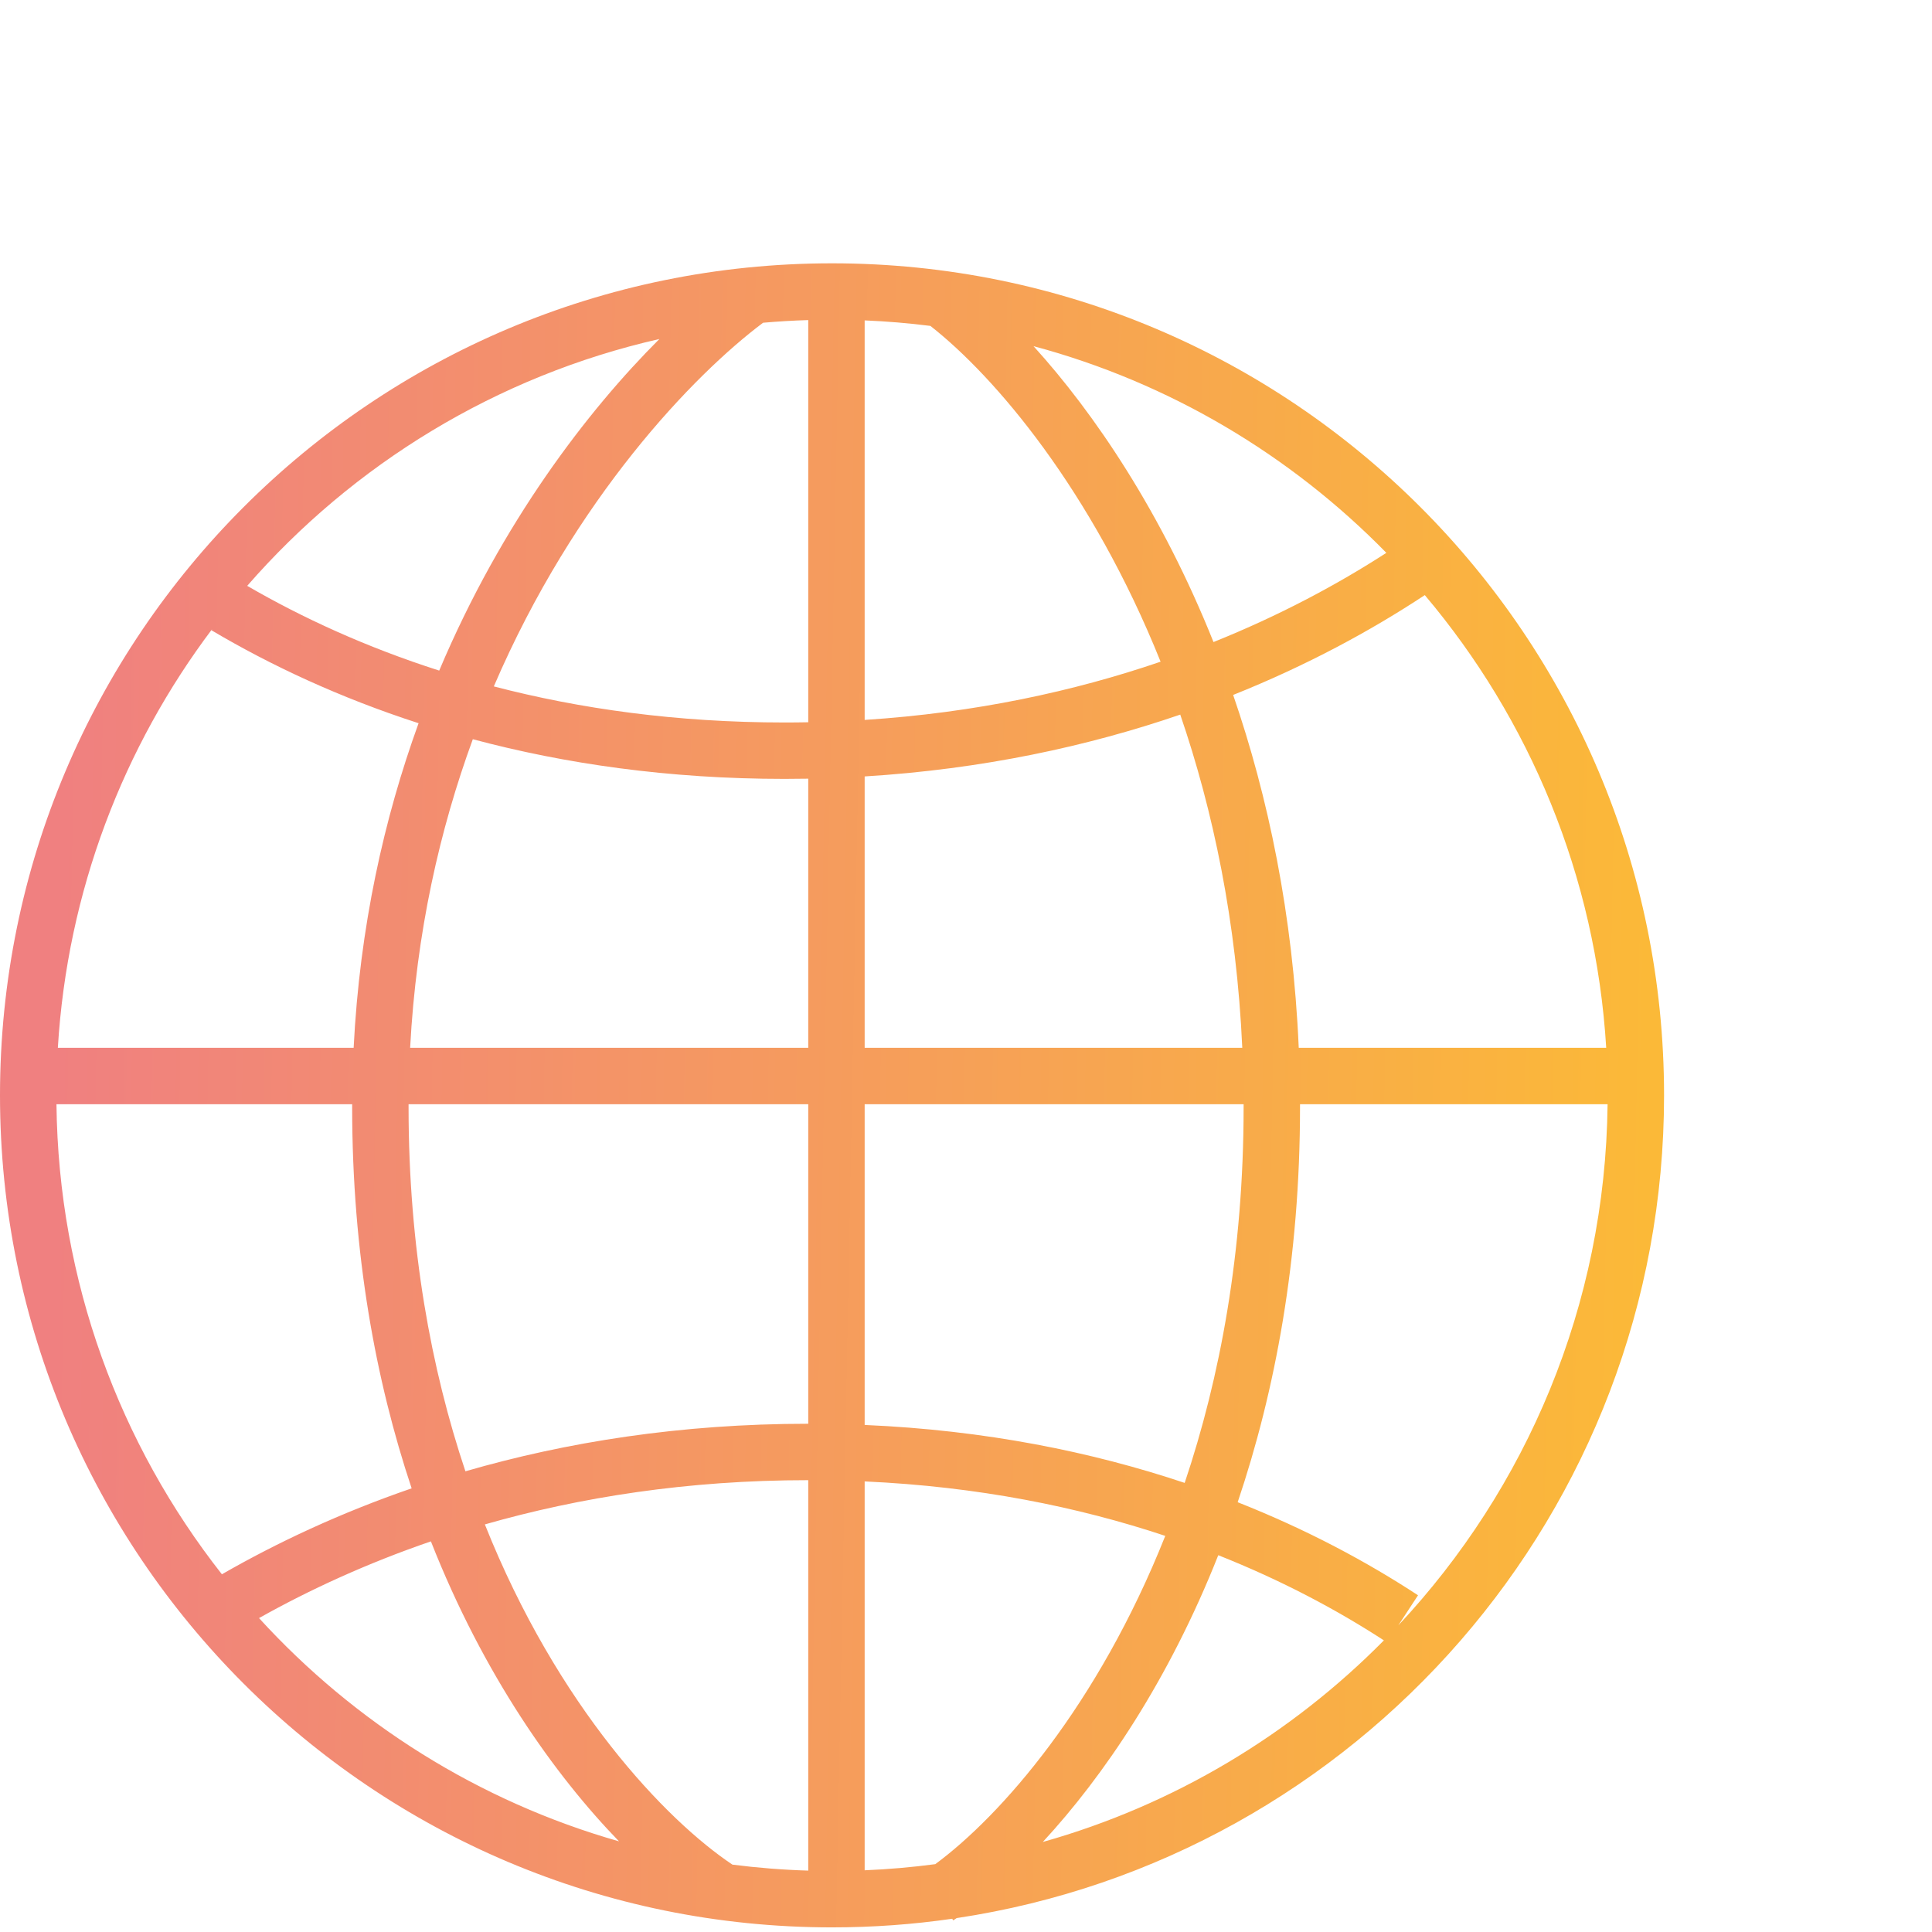 <svg xmlns="http://www.w3.org/2000/svg" width="137" height="137" viewBox="0 0 137 137" fill="none"><g clip-path="url(#clip0_4012_36974)"><path fill-rule="evenodd" clip-rule="evenodd" d="M57.314 132.647V104.96H57.314C48.756 104.96 41.1 106.174 34.382 108.097C39.543 121.044 47.21 129.06 51.936 132.222C53.704 132.449 55.498 132.592 57.314 132.647ZM43.894 130.572C39.334 125.869 34.289 118.776 30.556 109.3C26.003 110.862 21.936 112.738 18.367 114.74C25.151 122.172 33.948 127.737 43.894 130.572ZM15.735 111.634C19.65 109.385 24.141 107.278 29.19 105.54C26.638 97.897 24.972 88.887 24.972 78.513L24.972 78.301H4.004C4.144 90.875 8.505 102.436 15.735 111.634ZM4.102 74.301H25.077C25.509 65.707 27.24 58.019 29.682 51.284C24.078 49.471 19.181 47.173 14.995 44.693L15.051 44.599C8.746 52.964 4.774 63.187 4.102 74.301ZM17.53 41.543C21.416 43.798 25.955 45.892 31.145 47.552C35.594 37.016 41.683 29.108 46.758 24.039C35.213 26.663 25.049 32.92 17.53 41.543ZM54.111 22.886C49.207 26.56 40.754 35.322 35.017 48.674C41.093 50.258 47.963 51.232 55.629 51.232C56.195 51.232 56.757 51.227 57.314 51.216V22.697C56.238 22.73 55.17 22.793 54.111 22.886ZM66.322 132.189C64.675 132.408 63.005 132.554 61.314 132.624V105.049C69.363 105.413 76.469 106.858 82.63 108.911C77.835 120.963 70.967 128.761 66.322 132.189ZM67.838 136.014C96.23 131.749 118 107.253 118 77.672C118 45.087 91.585 18.672 59 18.672C26.415 18.672 0 45.087 0 77.672C0 110.257 26.415 136.672 59 136.672C61.894 136.672 64.739 136.464 67.521 136.061L67.596 136.175C67.676 136.123 67.757 136.069 67.838 136.014ZM73.947 130.616C78.23 125.985 82.864 119.182 86.389 110.281C90.875 112.061 94.79 114.148 98.133 116.32C91.535 122.999 83.24 127.998 73.947 130.616ZM99.155 115.257C108.23 105.565 113.836 92.587 113.996 78.301H92.186L92.186 78.513C92.186 89.273 90.43 98.624 87.765 106.524C92.652 108.455 96.916 110.738 100.554 113.123L99.155 115.257ZM113.898 74.301C113.161 62.101 108.446 50.974 101.034 42.2C97.192 44.735 92.654 47.194 87.444 49.279C89.924 56.488 91.686 64.851 92.095 74.301H113.898ZM98.308 39.203C91.528 32.275 82.931 27.133 73.288 24.546C77.604 29.301 82.379 36.351 86.05 45.529C90.724 43.651 94.816 41.461 98.308 39.203ZM65.974 23.11C70.556 26.694 77.416 34.759 82.299 46.922C76.17 49.017 69.165 50.544 61.314 51.05V22.72C62.886 22.785 64.44 22.916 65.974 23.11ZM57.314 100.96C48.247 100.96 40.129 102.265 33.003 104.331C30.575 97.079 28.972 88.476 28.972 78.513L28.972 78.301L57.314 78.301V100.96H57.314ZM84.007 105.154C77.435 102.953 69.869 101.415 61.314 101.045V78.301H88.186L88.186 78.513C88.186 88.799 86.515 97.686 84.007 105.154ZM33.528 52.419C31.189 58.806 29.516 66.115 29.083 74.301L57.314 74.301V55.217C56.756 55.227 56.194 55.232 55.629 55.232C47.411 55.232 40.042 54.16 33.528 52.419ZM61.314 55.058V74.301H88.091C87.687 65.351 86.018 57.457 83.693 50.673C77.155 52.917 69.682 54.543 61.314 55.058Z" fill="url(#paint0_linear_4012_36974)"></path></g><defs><linearGradient id="paint0_linear_4012_36974" x1="4.929" y1="18.672" x2="118.124" y2="20.839" gradientUnits="userSpaceOnUse"><stop stop-color="#F08080"></stop><stop offset="1" stop-color="#FBB938"></stop></linearGradient><clipPath id="clip0_4012_36974"><rect width="136.973" height="136.973" fill="white"></rect></clipPath></defs></svg>